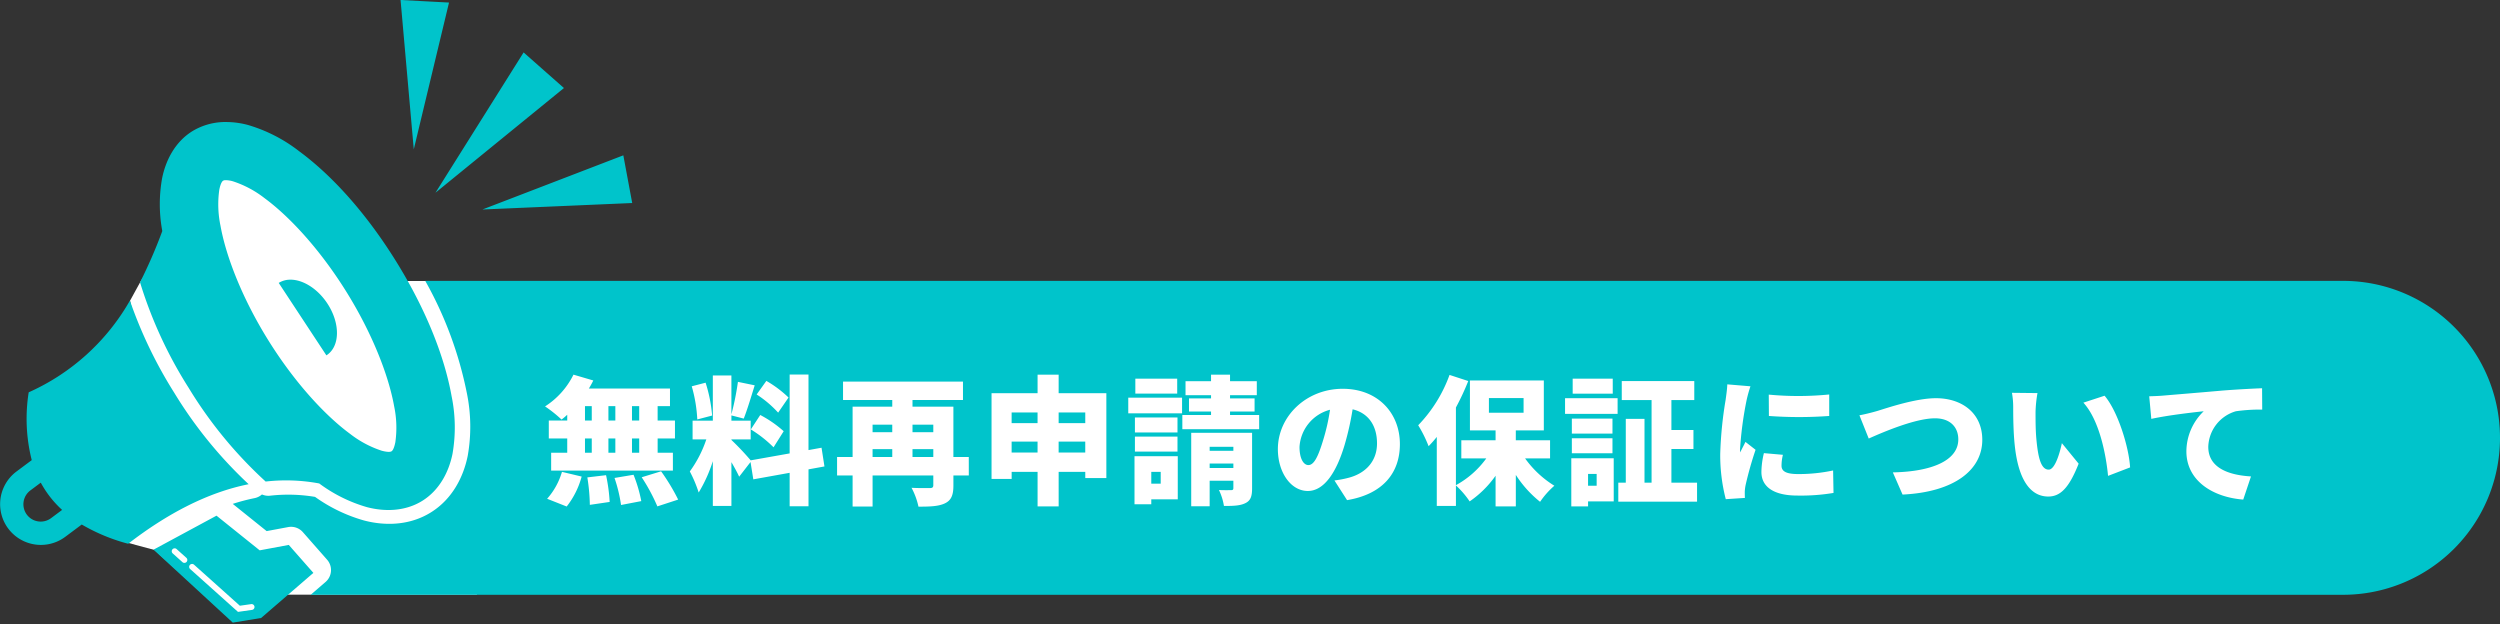 <svg xmlns="http://www.w3.org/2000/svg" xmlns:xlink="http://www.w3.org/1999/xlink" width="613" height="153" viewBox="0 0 613 153">
  <rect x="0" y="0" width="613" height="153" fill="#333333" stroke="none"/>
  <defs>
    <clipPath id="clip-top_price_hosho">
      <rect width="613" height="153"/>
    </clipPath>
  </defs>
  <g id="top_price_hosho" clip-path="url(#clip-top_price_hosho)">
    <path id="パス_19713" data-name="パス 19713" d="M61.515,221.141l6.4,1.729L87.24,240.294l12.681-6.477h47.017l-.026-76.915H127.93l-43.4-31.641L64.353,157.227l-2.477,4.522L70,196.3" transform="translate(-30 -88)" fill="#fff"/>
    <g id="グループ_1584" data-name="グループ 1584" transform="translate(0 -1.066)">
      <g id="グループ_1583" data-name="グループ 1583" transform="translate(0 1.066)">
        <g id="グループ_111" data-name="グループ 111" transform="translate(0 0)">
          <g id="グループ_115" data-name="グループ 115" transform="translate(0 0)">
            <path id="パス_16145" data-name="パス 16145" d="M98.216,0l3.242,36.621L110.1.63,104.157.317Zm30.173,12.859-21.61,34.4,31.5-25.668-4.947-4.365ZM55.648,29.925a15.615,15.615,0,0,0-8.5,2.256c-4.217,2.625-6.505,7.105-7.4,11.53A36.1,36.1,0,0,0,39.728,56.3l.065.355a119.2,119.2,0,0,1-5.46,12.571A106.346,106.346,0,0,0,46.259,95.106a105.043,105.043,0,0,0,18.88,22.973,44.291,44.291,0,0,1,13.134.469,36.561,36.561,0,0,0,11.672,5.8c4.363,1.154,9.4,1.078,13.612-1.547s6.505-7.106,7.4-11.53a37.8,37.8,0,0,0-.236-14.177C108.907,87,104.209,75.47,97.058,63.981S81.634,43.188,73.378,37.106A37.811,37.811,0,0,0,60.76,30.636a20.9,20.9,0,0,0-5.111-.711Zm97.19,8.166L118.286,51.373l36.73-1.588-1.089-5.848ZM55.4,44.18a6.922,6.922,0,0,1,1.71.279,25.525,25.525,0,0,1,7.792,4.16c6.243,4.6,13.683,12.736,20.021,22.918S95.274,91.987,96.644,99.619a25.53,25.53,0,0,1,.293,8.829c-.378,1.876-.834,2.151-.934,2.213s-.551.351-2.4-.138a25.539,25.539,0,0,1-7.793-4.161c-6.242-4.6-13.681-12.735-20.019-22.917S55.435,62.994,54.065,55.362a25.529,25.529,0,0,1-.293-8.828c.378-1.876.835-2.152.935-2.215a1.049,1.049,0,0,1,.545-.137c.045,0,.092,0,.144,0m15.772,24.4a5.322,5.322,0,0,0-2.827.793L80.032,87.139c3.359-2.117,3.466-7.811.238-12.718-2.421-3.68-6.031-5.871-9.1-5.843M31.854,73.711A53.78,53.78,0,0,1,7.036,96.2a41.379,41.379,0,0,0,.747,16.627L4,115.647a9.995,9.995,0,0,0,11.956,16.02l4.089-3.052a45.434,45.434,0,0,0,11.382,4.717c9.451-7.286,19.358-12.56,29.541-14.6a106.025,106.025,0,0,1-18.2-22.354A109.871,109.871,0,0,1,31.854,73.711M10,118.35a25.319,25.319,0,0,0,5.229,6.684l-2.71,2.022a4.242,4.242,0,0,1-5.074-6.8Zm43.087,8.094-15.441,8.335L57.076,152.67l6.948-1.135,12.814-11.059-6.031-6.859-7.13,1.33Zm-10.3,8.011h.071a.713.713,0,0,1,.454.189l2.382,2.134a.715.715,0,1,1-.954,1.066l-2.382-2.134a.715.715,0,0,1,.429-1.254m4.277,3.829h.071a.717.717,0,0,1,.452.189l11.227,10.054,2.777-.395a.715.715,0,1,1,.2,1.416l-3.437.489-11.722-10.5a.715.715,0,0,1,.43-1.254" transform="translate(0 -0.004)" fill="#00c4cb" fill-rule="evenodd"/>
          </g>
        </g>
      </g>
      <path id="パス_19711" data-name="パス 19711" d="M47.2,0A93.117,93.117,0,0,1,57.4,27.5a40.949,40.949,0,0,1,.217,15.4c-1.03,5.115-3.734,10.571-9.025,13.866s-11.382,3.312-16.427,1.978a38.852,38.852,0,0,1-11.988-5.778,39.8,39.8,0,0,0-11.033-.291,3.851,3.851,0,0,1-1.982-.307,3.854,3.854,0,0,1-1.794.9A48.477,48.477,0,0,0,0,54.682l8.313,6.673,5.283-.985a3.853,3.853,0,0,1,3.6,1.243l5.94,6.755a3.853,3.853,0,0,1-.376,5.461l-3.641,3.142H517.447a38.485,38.485,0,0,0,0-76.971Z" transform="translate(57.068 69.936)" fill="#00c4cb" fill-rule="evenodd"/>
      <path id="パス_19712" data-name="パス 19712" d="M23.732-17.816H21.964v-3.536h1.768Zm0,7.888H21.964v-3.5h1.768Zm-13.294-3.5H12.1v3.5H10.438Zm7.446,0v3.5h-1.7v-3.5Zm-1.7-4.386v-3.536h1.7v3.536Zm-5.746-3.536H12.1v3.536H10.438ZM6.086-17.816H1.564v4.386H6.086v3.5H2.142v4.386H31.994V-9.928h-3.74v-3.5H32.5v-4.386h-4.25v-3.536H31.28V-25.67H11.39a22.273,22.273,0,0,0,1.088-1.972L7.616-29.07a19.485,19.485,0,0,1-6.97,7.786,31.8,31.8,0,0,1,4.046,3.23,14.438,14.438,0,0,0,1.394-1.19ZM5.95,3.264A20.437,20.437,0,0,0,9.622-4.08L4.794-5.236a17.273,17.273,0,0,1-3.638,6.6Zm5.066-7.14a46.16,46.16,0,0,1,.612,6.732l4.862-.714a41.722,41.722,0,0,0-.884-6.562Zm6.664.136a36.4,36.4,0,0,1,1.6,6.63l4.964-.952a34.728,34.728,0,0,0-1.9-6.46Zm6.664-.17a45.422,45.422,0,0,1,3.842,7.14l5.1-1.666A50.1,50.1,0,0,0,29.1-5.372ZM60.35-23.46a27.658,27.658,0,0,0-5.44-4.08l-2.38,3.332a26.423,26.423,0,0,1,5.27,4.454ZM51.1-15.64a30.053,30.053,0,0,1,5.576,4.386L59.16-15.2a28.392,28.392,0,0,0-5.746-3.978Zm-9.486-3.4a35.884,35.884,0,0,0-1.6-8.058l-3.4.884a35.271,35.271,0,0,1,1.36,8.126ZM69.156-6.562l-.714-4.59-3.2.578V-29.1H60.622V-9.758l-9.554,1.7a66.039,66.039,0,0,0-4.726-5v-.136h4.726v-4.59H46.342v-1.292l3.026.782c.816-2.04,1.8-5.3,2.686-8.16L47.94-27.3a67.228,67.228,0,0,1-1.6,7.956v-9.52H41.786v11.084H36.822v4.59h3.366a28.93,28.93,0,0,1-4.046,7.854A31.369,31.369,0,0,1,38.318-.17a35.3,35.3,0,0,0,3.468-7.684V3.128h4.556V-7.616c.748,1.292,1.462,2.584,1.9,3.57l2.788-3.6.68,4.25L60.622-5V3.2h4.624V-5.848Zm21.59-2.312v-1.938h5.1v1.938Zm-9.792-1.938h4.828v1.938H80.954ZM85.782-16.8v1.836H80.954V-16.8Zm10.064,0v1.836h-5.1V-16.8Zm8.7,7.922h-3.774V-21.216H90.746v-1.632h12.376V-27.37H73.712v4.522h12.07v1.632H76.058V-8.874H72.25v4.522h3.808V3.264h4.9V-4.352H95.846v2.38c0,.544-.238.714-.85.714-.578,0-2.822.034-4.488-.068a17.606,17.606,0,0,1,1.7,4.624c2.856,0,4.93-.068,6.494-.816s2.074-2.04,2.074-4.386V-4.352h3.774Zm22.032-1.088v-2.686h6.528v2.686Zm-11.526,0v-2.686h6.358v2.686Zm6.358-9.826v2.618h-6.358v-2.618Zm11.7,0v2.618h-6.528v-2.618Zm-6.528-4.726V-29.07h-5.168v4.556H110.126V-3.5h4.93V-5.236h6.358V3.23h5.168V-5.236h6.528v1.53h5.168V-24.514Zm29.07-3.57H145.384v3.672h10.268ZM151.606-5.236v2.89h-2.312v-2.89Zm4.182-3.842H145.18V2.72h4.114V1.5h6.494ZM145.282-10.2H155.72v-3.672H145.282Zm10.438-8.364H145.282v3.672H155.72Zm-12.07-1.02h13.192v-3.842H143.65Zm19.958,13.4V-7.276h5.814v1.088Zm5.814-5.2v.986h-5.814v-.986Zm4.59-3.434H159.086V3.2h4.522V-3.06h5.814v1.8c0,.374-.136.51-.578.51-.408,0-1.87.034-2.958-.034a14.149,14.149,0,0,1,1.224,3.91c2.244,0,3.944-.034,5.236-.68,1.292-.612,1.666-1.666,1.666-3.638Zm-5.406-4.352v-.85h6.018v-3.23h-6.018v-.782h6.562v-3.434h-6.562v-1.6h-4.658v1.6h-6.256v3.434h6.256v.782h-5.406v3.23h5.406v.85H156.91v3.468h18.836v-3.468Zm22.78,6.324c-1.19,3.91-2.21,5.95-3.57,5.95-1.156,0-2.176-1.53-2.176-4.454a10.031,10.031,0,0,1,7.48-9.112A49.1,49.1,0,0,1,191.386-12.852ZM197.3,1.7c8.772-1.462,12.954-6.664,12.954-13.736,0-7.65-5.44-13.566-14.008-13.566-9.01,0-15.912,6.8-15.912,14.79,0,5.746,3.2,10.268,7.344,10.268,3.978,0,7-4.522,9.01-11.254a70.432,70.432,0,0,0,1.972-8.772c3.876.918,5.984,4.012,5.984,8.364,0,4.42-2.856,7.412-7.14,8.466a24.176,24.176,0,0,1-3.3.612Zm34.782-25.024h8.5v3.6h-8.5Zm14.994,14.79v-4.454h-8.4V-15.4h6.868v-12.24H227.426V-15.4h6.29v2.414h-8.4v4.454h6.12a22.5,22.5,0,0,1-7.446,6.562v-19.04a61.727,61.727,0,0,0,3.026-6.494l-4.59-1.5a34.831,34.831,0,0,1-7.684,12.342,31.311,31.311,0,0,1,2.55,5.134A26.626,26.626,0,0,0,219.3-13.8V3.128h4.692V-1.9a21.563,21.563,0,0,1,3.366,3.91,25.342,25.342,0,0,0,6.358-6.29V3.23h4.964V-4.488a27.443,27.443,0,0,0,5.95,6.6,20.359,20.359,0,0,1,3.5-3.944,24.831,24.831,0,0,1-7.174-6.7Zm15.368-19.55H252.62v3.672h9.826ZM258.5-4.726v2.89h-2.108v-2.89Zm4.182-3.842h-10.4V3.23h4.114V2.006h6.29ZM252.416-9.792h9.962v-3.672h-9.962Zm9.962-8.5h-9.962v3.672h9.962ZM250.75-19.448h12.886V-23.29H250.75ZM276.828-2.584v-8.262h5.406V-15.5h-5.406v-7.344h5.61v-4.658H264.656v4.658h7.31V-2.584h-1.734v-15.64h-4.59v15.64h-1.836V2.074h19.312V-2.584ZM300.7-24.174l.034,5.236a102.254,102.254,0,0,0,14.79,0v-5.27A76.937,76.937,0,0,1,300.7-24.174Zm-1.19,14.348a20.348,20.348,0,0,0-.612,4.624c0,3.57,2.924,5.78,8.806,5.78a48.349,48.349,0,0,0,8.874-.646l-.1-5.508a40.335,40.335,0,0,1-8.5.884c-2.754,0-4.148-.544-4.148-2.04a11.383,11.383,0,0,1,.34-2.686ZM290.53-26.69c-.034,1.258-.272,2.788-.408,3.808A95.713,95.713,0,0,0,288.8-9.622a42.9,42.9,0,0,0,1.36,11.084l4.692-.306c-.034-.544-.034-1.156-.034-1.53a10.8,10.8,0,0,1,.2-1.6,87.007,87.007,0,0,1,2.448-8.67l-2.482-1.938c-.442.952-.85,1.632-1.292,2.584a6.285,6.285,0,0,1-.034-.782,87.6,87.6,0,0,1,1.6-12,33.177,33.177,0,0,1,.952-3.434Zm32.4,7.582L325.21-13.4c4.012-1.8,11.594-4.964,16.252-4.964,3.774,0,5.712,2.21,5.712,5.168,0,5.3-6.766,7.922-16.048,8.092l2.38,5.44c12.716-.612,19.55-6.052,19.55-13.43,0-6.562-5-10.2-11.356-10.2-4.964,0-11.934,2.38-14.382,3.128C326.128-19.822,324.156-19.312,322.932-19.108Zm43.656-5.44-6.256-.068a19.942,19.942,0,0,1,.306,3.638c0,2.142.034,5.984.374,9.18.952,9.214,4.25,12.614,8.228,12.614,2.958,0,5.1-2.108,7.446-8.058l-4.114-5.032C372.1-10,370.906-5.78,369.342-5.78c-1.938,0-2.618-3.094-3.026-7.514-.2-2.244-.2-4.454-.2-6.664A31.414,31.414,0,0,1,366.588-24.548Zm16.456.646-5.2,1.7c3.944,4.284,5.576,12.886,6.052,17.952L389.3-6.324C389.028-11.186,386.342-20.026,383.044-23.9Zm10.948.136.51,5.542c4.046-.884,9.962-1.564,12.852-1.87a13.726,13.726,0,0,0-4.25,9.826c0,7.174,6.426,11.254,13.94,11.832l1.9-5.678c-5.814-.34-10.472-2.278-10.472-7.242a9.36,9.36,0,0,1,6.766-8.738,42.273,42.273,0,0,1,6.46-.408l-.034-5.236c-2.448.1-6.426.306-9.792.578-6.154.544-11.254.952-14.416,1.224C396.814-23.868,395.352-23.8,393.992-23.766Z" transform="translate(133 122)" fill="#fff"/>
    </g>
  </g>
</svg>
